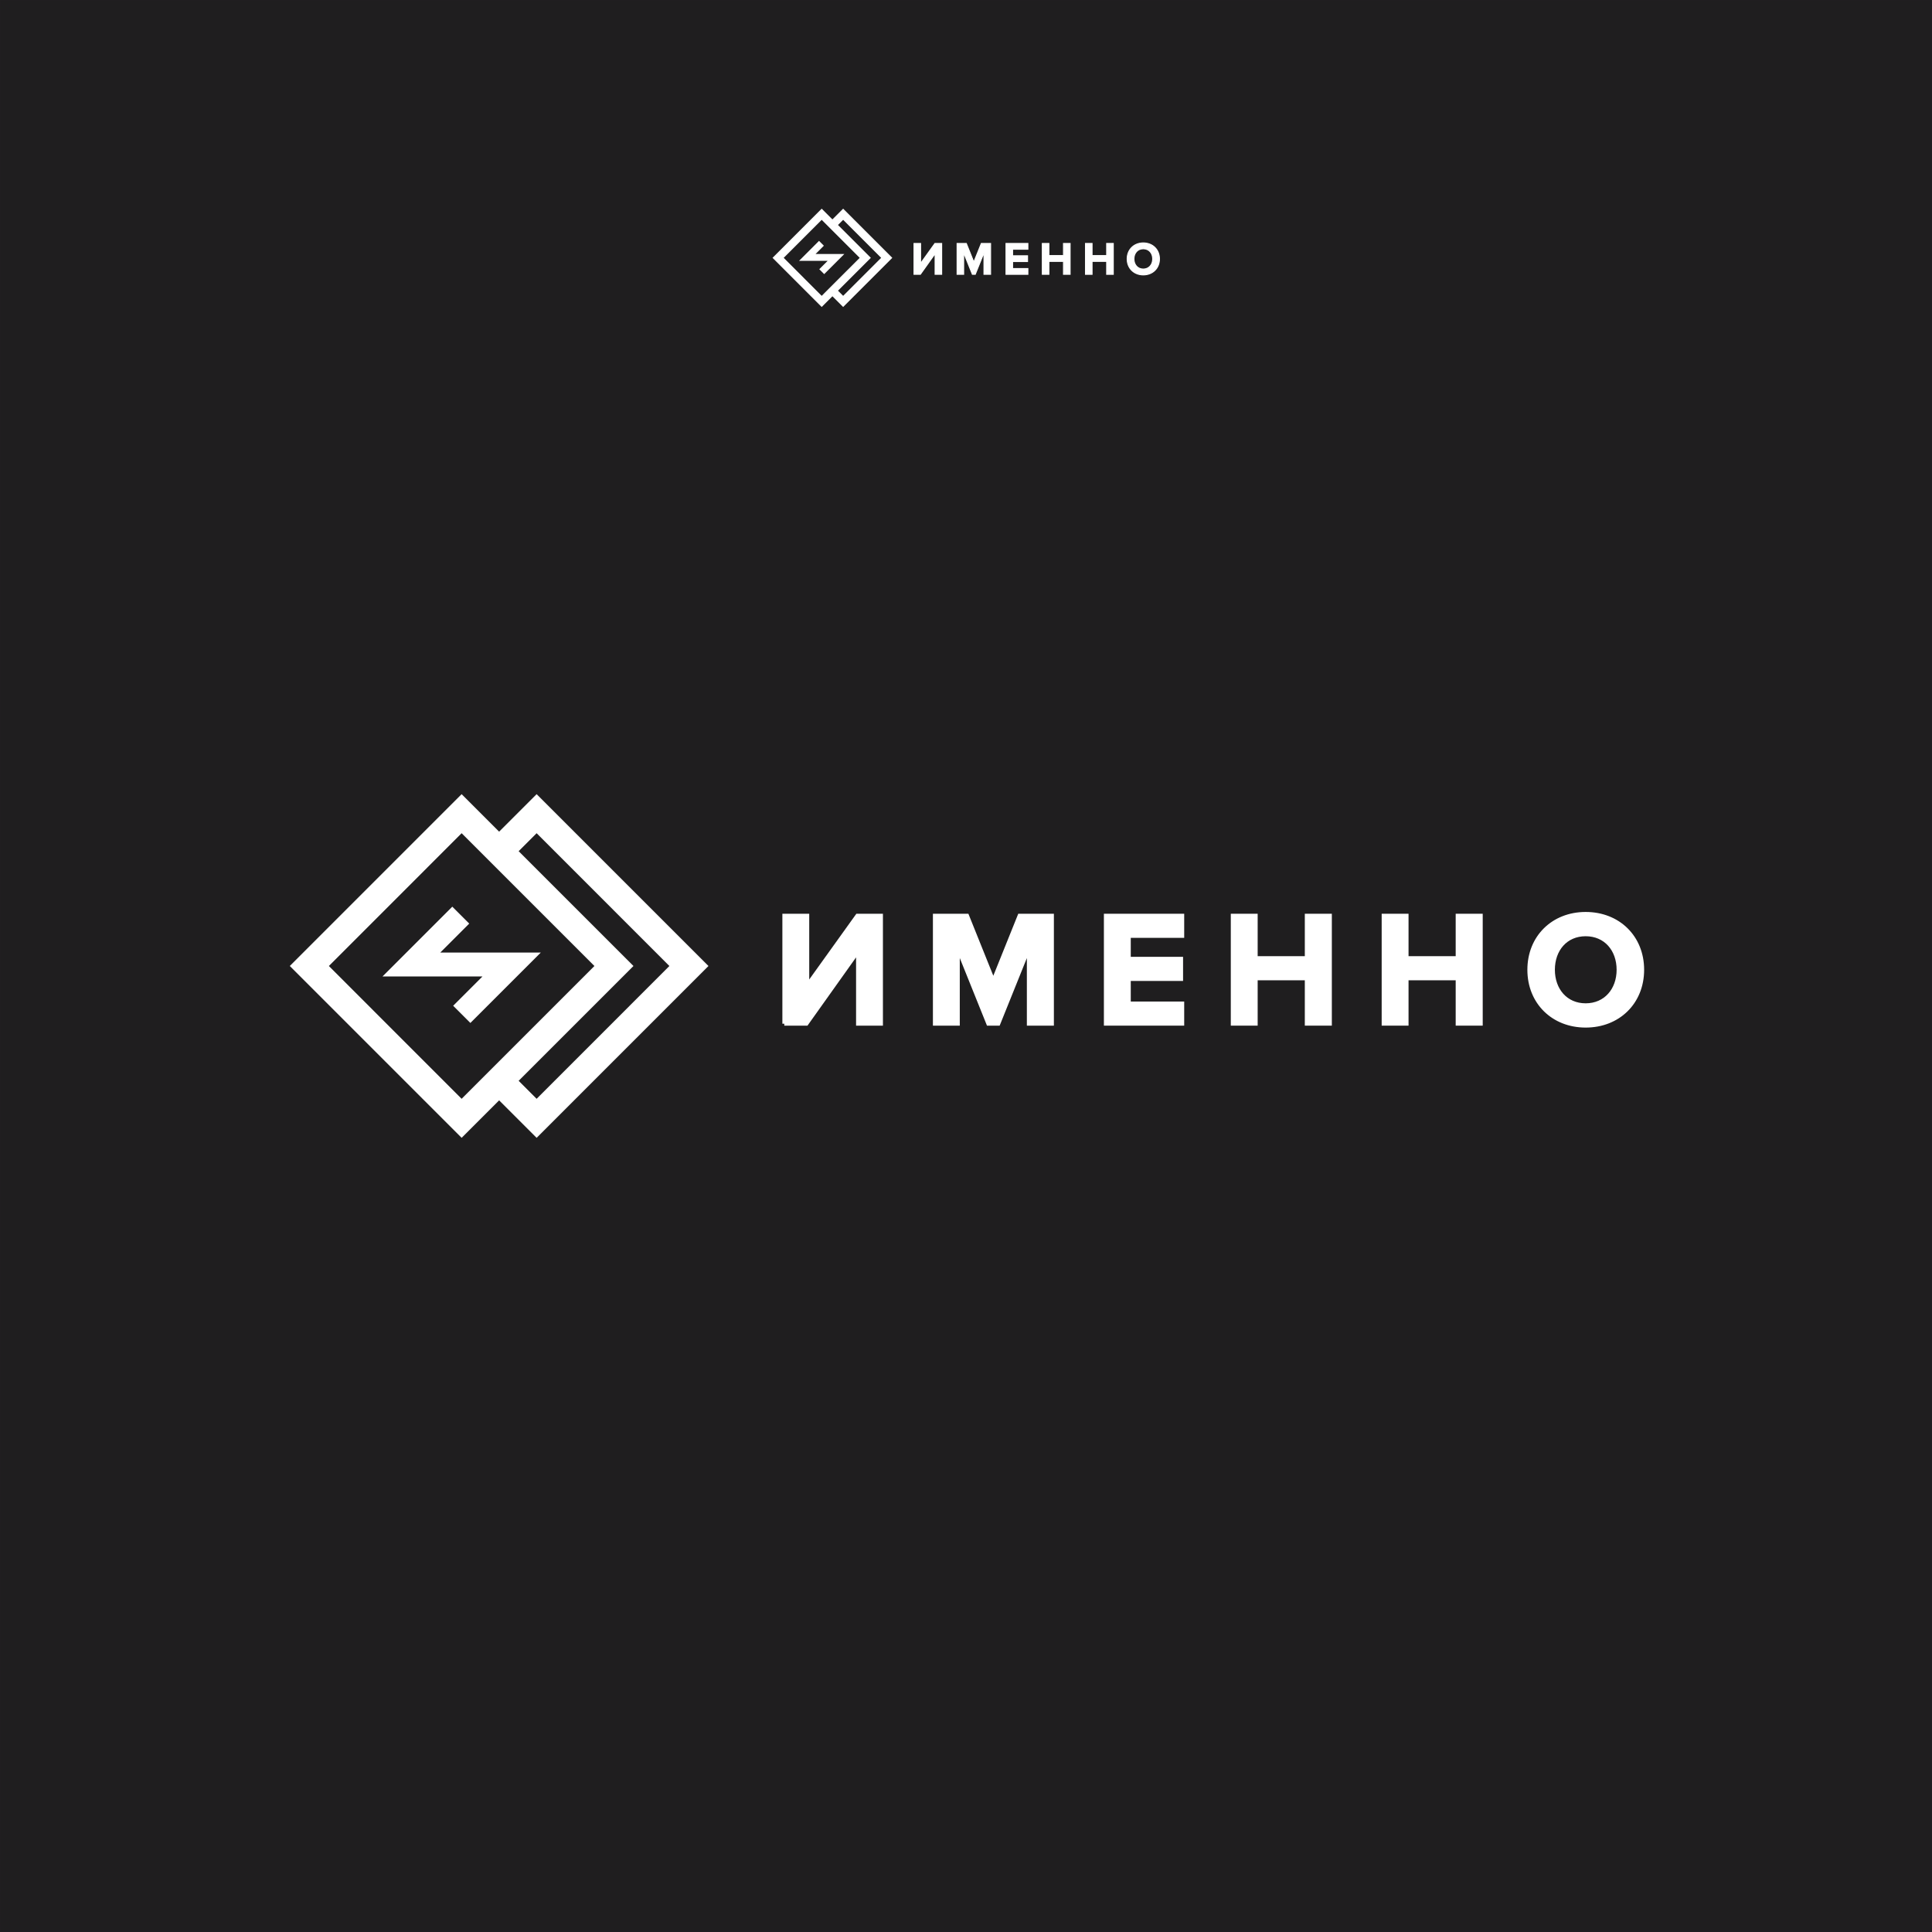 <?xml version="1.0" encoding="utf-8"?>
<!-- Generator: Adobe Illustrator 16.0.0, SVG Export Plug-In . SVG Version: 6.00 Build 0)  -->
<!DOCTYPE svg PUBLIC "-//W3C//DTD SVG 1.1//EN" "http://www.w3.org/Graphics/SVG/1.1/DTD/svg11.dtd">
<svg version="1.1" xmlns="http://www.w3.org/2000/svg" xmlns:xlink="http://www.w3.org/1999/xlink" x="0px" y="0px" width="500px"
	 height="500px" viewBox="0 0 500 500" enable-background="new 0 0 500 500" xml:space="preserve">
<rect x="0" y="0" width="500" height="500" fill="#808080" stroke="none"/>
<g id="Layer_2">
	<rect y="0" fill="#1F1E1F" stroke="#201F20" stroke-width="0.25" stroke-miterlimit="10" width="500" height="500"/>
</g>
<g id="Layer_1">
	<g>
		<g>
			<path fill="#FFFFFF" stroke="#FFFFFF" stroke-width="0.25" stroke-miterlimit="10" d="M236.546,71v-7.999h1.702v5.168
				l3.706-5.168h1.751V71h-1.702v-5.36L238.188,71H236.546z"/>
			<path fill="#FFFFFF" stroke="#FFFFFF" stroke-width="0.25" stroke-miterlimit="10" d="M254.649,71v-5.601L252.395,71h-0.744
				l-2.254-5.601V71h-1.703v-7.999h2.387l1.942,4.832l1.943-4.832h2.398V71H254.649z"/>
			<path fill="#FFFFFF" stroke="#FFFFFF" stroke-width="0.25" stroke-miterlimit="10" d="M260.354,71v-7.999h5.66v1.498h-3.957
				v1.691h3.873v1.5h-3.873v1.811h3.957V71H260.354z"/>
			<path fill="#FFFFFF" stroke="#FFFFFF" stroke-width="0.25" stroke-miterlimit="10" d="M275.23,71v-3.358h-3.777V71h-1.703v-7.999
				h1.703v3.142h3.777v-3.142h1.715V71H275.23z"/>
			<path fill="#FFFFFF" stroke="#FFFFFF" stroke-width="0.25" stroke-miterlimit="10" d="M286.402,71v-3.358h-3.777V71h-1.703
				v-7.999h1.703v3.142h3.777v-3.142h1.715V71H286.402z"/>
			<path fill="#FFFFFF" stroke="#FFFFFF" stroke-width="0.25" stroke-miterlimit="10" d="M291.71,67.007
				c0-2.411,1.763-4.139,4.173-4.139c2.423,0,4.187,1.728,4.187,4.139c0,2.41-1.764,4.137-4.187,4.137
				C293.473,71.144,291.71,69.417,291.71,67.007z M298.318,67.007c0-1.5-0.96-2.627-2.436-2.627c-1.475,0-2.422,1.127-2.422,2.627
				c0,1.486,0.947,2.626,2.422,2.626C297.358,69.633,298.318,68.493,298.318,67.007z"/>
		</g>
		<g>
			<path fill="#FFFFFF" d="M218.206,54.003l-2.776,2.776l-2.776-2.776L199.93,66.727l12.724,12.724l2.776-2.775l2.776,2.775
				l12.724-12.724L218.206,54.003z M215.43,59.671l7.057,7.056l-7.057,7.056l-1.445,1.445l-1.331,1.332l-9.831-9.833l9.831-9.832
				l1.331,1.33L215.43,59.671z M216.875,75.228l8.502-8.501l-8.502-8.502l1.331-1.33l9.831,9.832l-9.831,9.833L216.875,75.228z"/>
			<polygon fill="#FFFFFF" points="218.517,65.729 211.073,65.729 213.216,63.587 211.962,62.333 206.792,67.503 214.195,67.503 
				212.026,69.671 213.301,70.944 			"/>
		</g>
	</g>
	<g>
		<path fill="#FFFFFF" stroke="#FFFFFF" stroke-miterlimit="10" d="M202.978,264.936v-27.958h5.949v18.063l12.953-18.063H228v27.958
			h-5.949V246.2l-13.332,18.735H202.978z"/>
		<path fill="#FFFFFF" stroke="#FFFFFF" stroke-miterlimit="10" d="M266.252,264.936v-19.575l-7.881,19.575h-2.602l-7.877-19.575
			v19.575h-5.953v-27.958h8.342l6.788,16.888l6.793-16.888h8.383v27.958H266.252z"/>
		<path fill="#FFFFFF" stroke="#FFFFFF" stroke-miterlimit="10" d="M286.188,264.936v-27.958h19.782v5.236h-13.83v5.912h13.537
			v5.243h-13.537v6.329h13.83v5.238H286.188z"/>
		<path fill="#FFFFFF" stroke="#FFFFFF" stroke-miterlimit="10" d="M338.185,264.936v-11.738h-13.202v11.738h-5.953v-27.958h5.953
			v10.98h13.202v-10.98h5.994v27.958H338.185z"/>
		<path fill="#FFFFFF" stroke="#FFFFFF" stroke-miterlimit="10" d="M377.231,264.936v-11.738h-13.202v11.738h-5.953v-27.958h5.953
			v10.98h13.202v-10.98h5.994v27.958H377.231z"/>
		<path fill="#FFFFFF" stroke="#FFFFFF" stroke-miterlimit="10" d="M395.783,250.979c0-8.427,6.16-14.465,14.584-14.465
			c8.469,0,14.633,6.038,14.633,14.465c0,8.423-6.164,14.458-14.633,14.458C401.943,265.438,395.783,259.402,395.783,250.979z
			 M418.88,250.979c0-5.243-3.355-9.182-8.513-9.182c-5.154,0-8.465,3.939-8.465,9.182c0,5.195,3.311,9.177,8.465,9.177
			C415.524,260.156,418.88,256.174,418.88,250.979z"/>
	</g>
	<g>
		<path fill="#FFFFFF" d="M138.877,205.529l-9.704,9.704l-9.704-9.704L75,250l44.471,44.47l9.704-9.699l9.704,9.699L183.348,250
			L138.877,205.529z M129.174,225.339L153.837,250l-24.664,24.661l-5.052,5.051l-4.652,4.656L85.109,250l34.361-34.364l4.652,4.649
			L129.174,225.339z M134.225,279.711L163.941,250l-29.716-29.715l4.652-4.649L173.238,250l-34.361,34.368L134.225,279.711z"/>
		<polygon fill="#FFFFFF" points="139.963,246.515 113.948,246.515 121.437,239.026 117.054,234.644 98.984,252.713 
			124.859,252.713 117.279,260.29 121.733,264.741 		"/>
	</g>
</g>
</svg>
